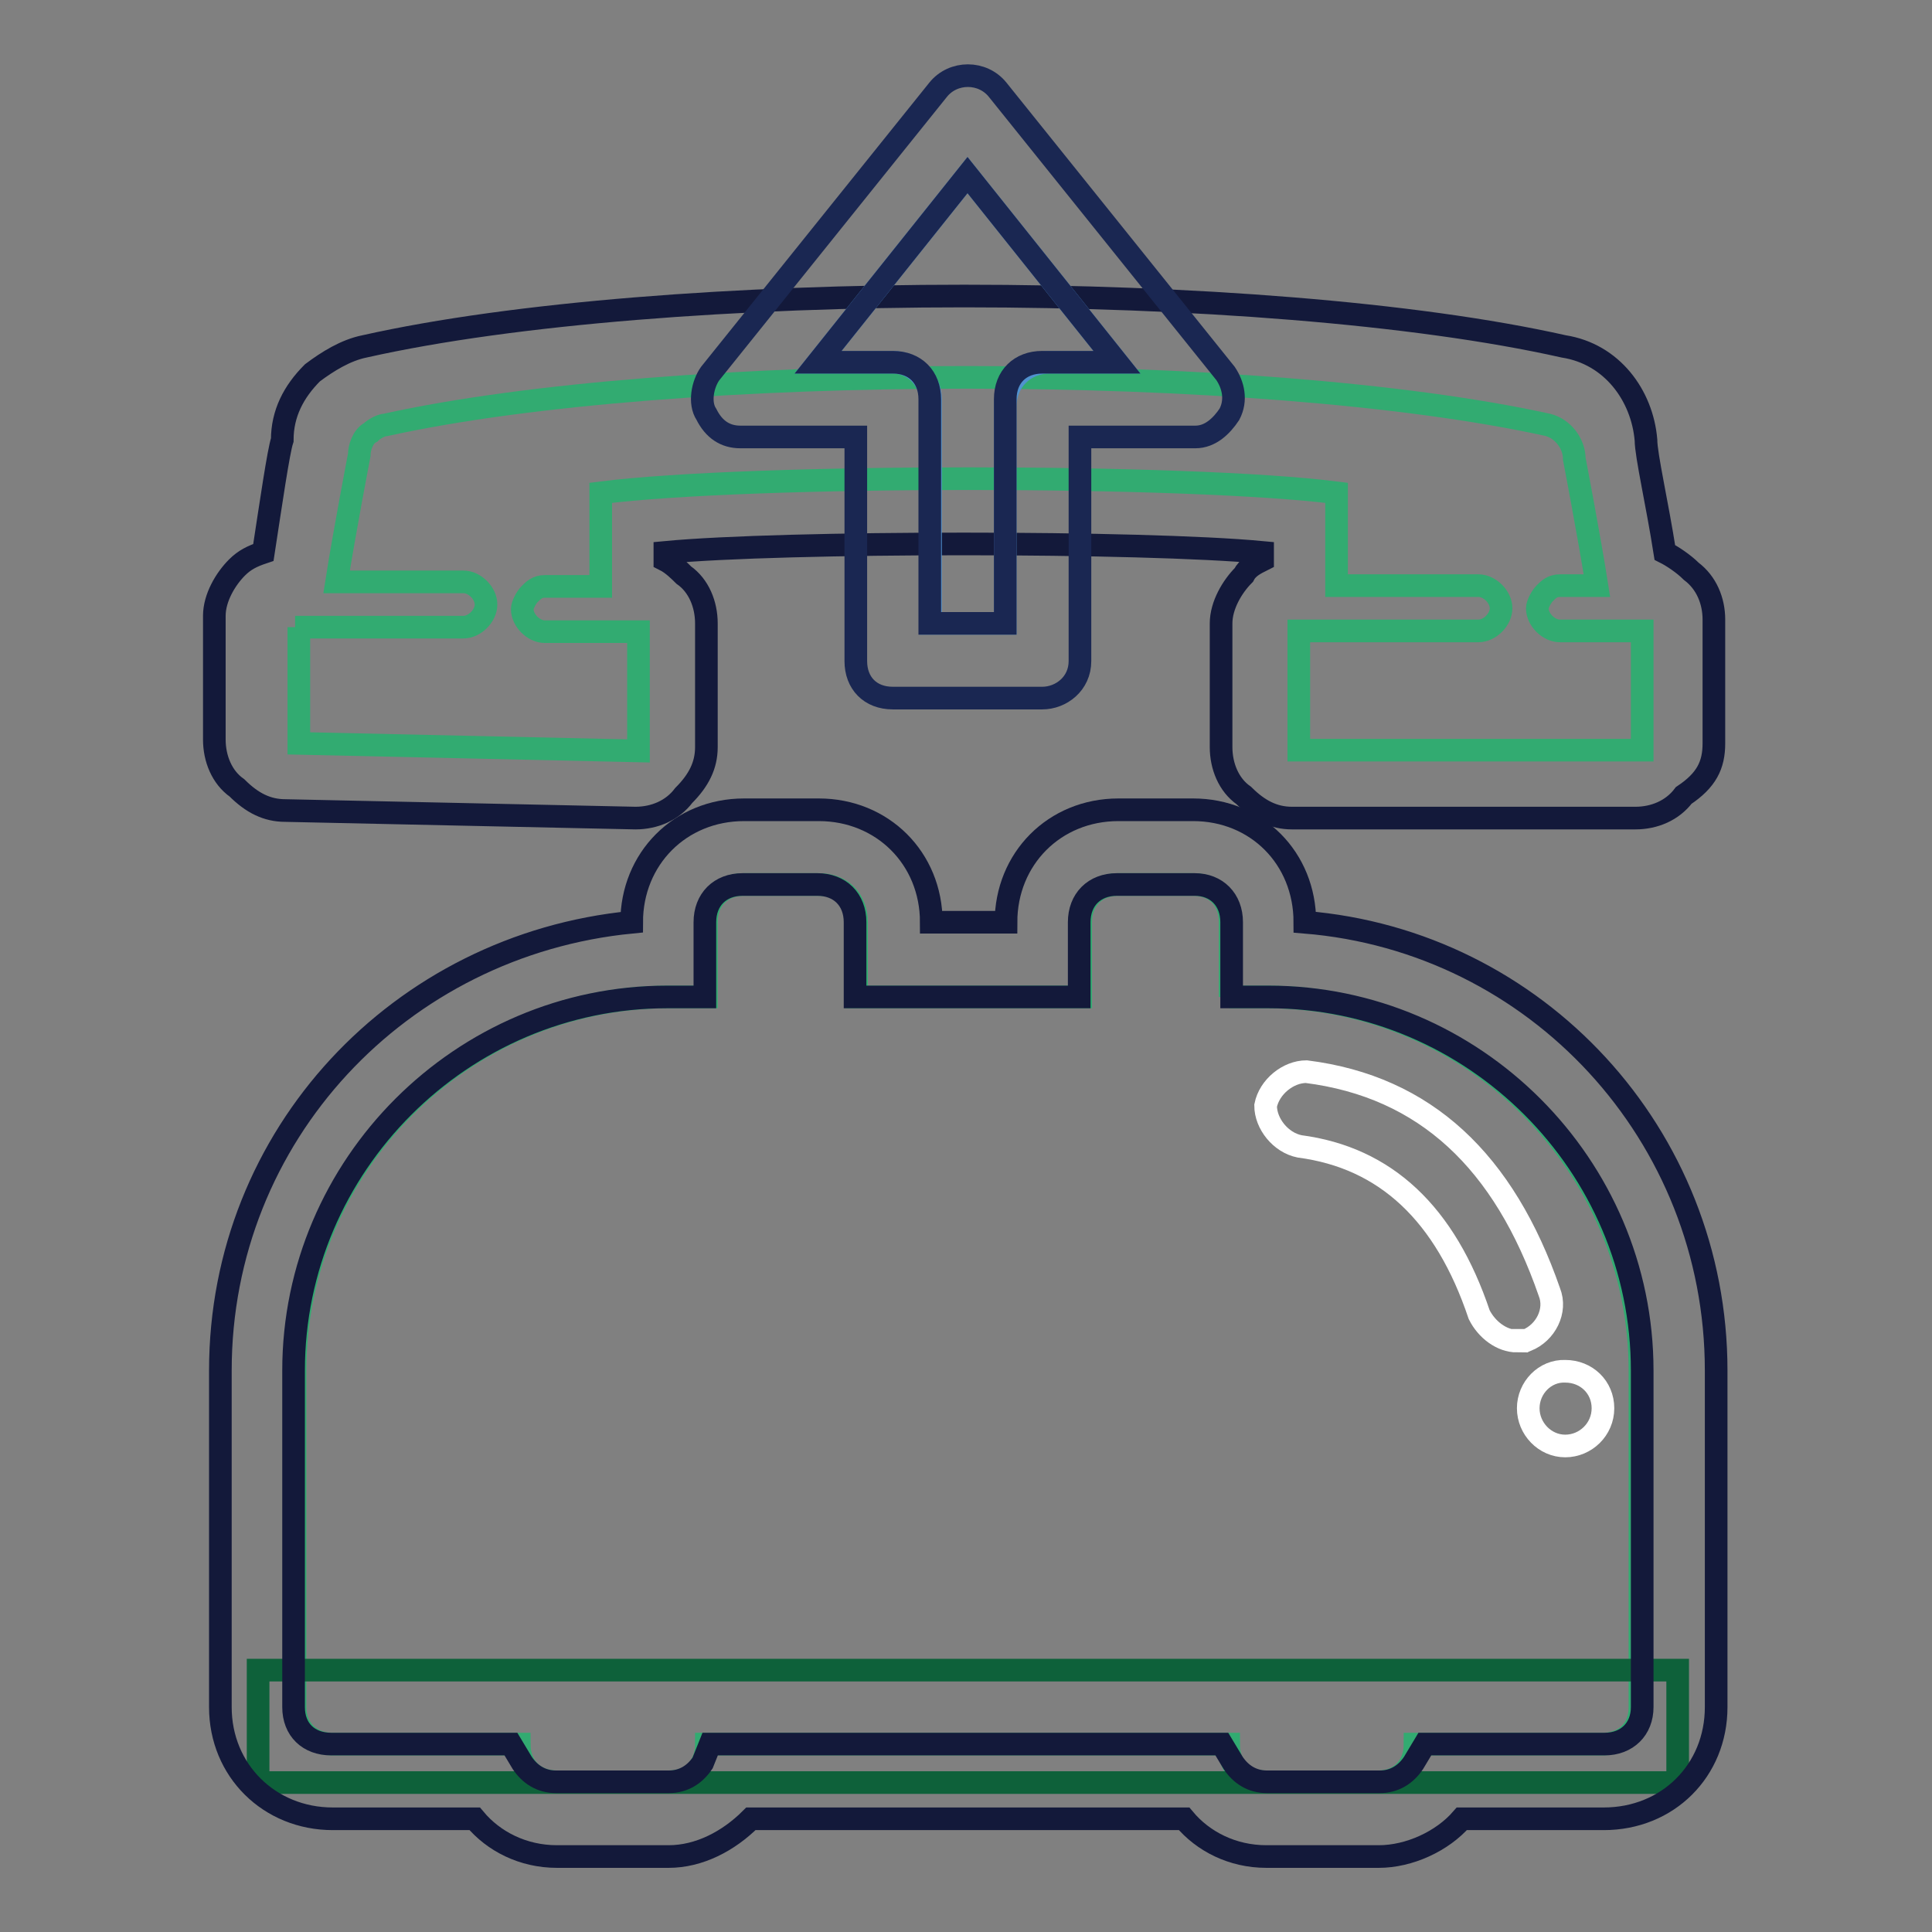 <?xml version="1.0" encoding="utf-8"?>
<!-- Svg Vector Icons : http://www.onlinewebfonts.com/icon -->
<!DOCTYPE svg PUBLIC "-//W3C//DTD SVG 1.1//EN" "http://www.w3.org/Graphics/SVG/1.1/DTD/svg11.dtd">
<svg version="1.1" xmlns="http://www.w3.org/2000/svg" xmlns:xlink="http://www.w3.org/1999/xlink" x="0px" y="0px" viewBox="0 0 256 256" enable-background="new 0 0 256 256" xml:space="preserve">
<rect x="0" y="0" width="256" height="256" fill="#808080" stroke="none"/>
<g> <path stroke-width="3" fill-opacity="0" stroke="#13193a"  d="M84.2,108.4c2.5,0,4.9-1,6.4-3c2-2,3-4,3-6.4V82.6c0-2.5-1-5-3-6.4c-0.5-0.5-1.5-1.5-2.5-2v-1 c15.8-1.5,63.4-1.5,79.2,0v1c-1,0.5-2,1-2.5,2c-1.5,1.5-3,4-3,6.4V99c0,2.5,1,5,3,6.4c2,2,4,3,6.4,3h45.5c2.5,0,4.9-1,6.4-3 c3-2,4-4,4-6.9V82.1c0-2.5-1-4.9-3-6.4c-1-1-2.5-2-3.5-2.5c-1-6.4-2.5-12.9-2.5-14.9c-0.5-5.9-4.5-11.4-10.9-12.4 c-39.6-8.9-119.3-8.9-158.9,0c-2.5,0.5-4.9,2-6.9,3.5c-2.5,2.5-4,5.4-4,8.9c-0.5,1.5-1.5,8.4-2.5,14.9c-1.5,0.5-2.5,1-3.5,2 c-1.5,1.5-3,4-3,6.4V98c0,2.5,1,5,3,6.4c2,2,4,3,6.4,3L84.2,108.4z"/> <path stroke-width="3" fill-opacity="0" stroke="#32ab71"  d="M39.1,83.1h22.3c1.5,0,3-1.5,3-3s-1.5-3-3-3H44.6c1-6.4,3-16.8,3-16.8c0-1,0.5-2.5,1.5-3c0.5-0.5,1.5-1,2-1 c38.1-8.4,115.8-8.4,154,0c2,0.5,3.5,2.5,3.5,4.5c0,0,2,10.4,3,16.8h-4.9c-1,0-1.5,0.5-2,1c-0.5,0.5-1,1.5-1,2c0,1.5,1.5,3,3,3 h10.9v15.8h-45.5V83.6h23.8c1.5,0,3-1.5,3-3c0-1.5-1.5-3-3-3h-18.8V65.3c-19.8-2.5-77.7-2.5-97.5,0v12.4h-7.4c-1,0-1.5,0.5-2,1 s-1,1.5-1,2c0,1.5,1.5,3,3,3h12.4v15.8l-45-1V83.1z M162.9,132.1h4.9c27.2,0,49.5,22.3,49.5,49.5v44.6c0,3-2,4.9-5,4.9h-24.8 c0,3-2,5-4.9,5h-14.9c-3,0-4.9-2-4.9-5H93.6c0,3-2,5-5,5H73.8c-3,0-5-2-5-5H44.1c-3,0-5-2-5-4.9v-44.6c0-27.2,22.3-49.5,49.5-49.5 h5v-9.9c0-3,2-5,5-5h9.9c3,0,5,2,5,5v9.9h29.7v-9.9c0-3,2-5,5-5h9.9c3,0,4.9,2,4.9,5V132.1z"/> <path stroke-width="3" fill-opacity="0" stroke="#0e613a"  d="M34.2,221.3h188.1v14.9H34.2V221.3z"/> <path stroke-width="3" fill-opacity="0" stroke="#13193a"  d="M182.7,246h-14.9c-4.5,0-8.4-2-10.9-5H99.5c-3,3-6.9,5-10.9,5H73.8c-4.5,0-8.4-2-10.9-5H44.1 c-8.4,0-14.9-6.4-14.9-14.8v-44.6c0-31.2,23.8-56.4,54.5-59.4c0-8.4,6.4-14.9,14.9-14.9h9.9c8.4,0,14.9,6.4,14.9,14.9h9.9 c0-8.4,6.4-14.9,14.9-14.9h9.9c8.4,0,14.8,6.4,14.8,14.9c30.7,2.5,54.5,28.2,54.5,59.4v44.6c0,8.4-6.4,14.8-14.9,14.8h-18.8 C191.1,244,186.7,246,182.7,246z M94.1,231.1h67.8l1.5,2.5c1,1.5,2.5,2.5,4.5,2.5h14.9c2,0,3.5-1,4.5-2.5l1.5-2.5h23.8 c3,0,5-2,5-4.9v-44.6c0-27.2-22.3-49.5-49.5-49.5h-4.9v-9.9c0-3-2-5-4.9-5H148c-3,0-5,2-5,5v9.9h-29.7v-9.9c0-3-2-5-5-5h-9.9 c-3,0-5,2-5,5v9.9h-5c-27.2,0-49.5,22.3-49.5,49.5v44.6c0,3,2,4.9,5,4.9h23.8l1.5,2.5c1,1.5,2.5,2.5,4.5,2.5h14.9 c2,0,3.5-1,4.5-2.5L94.1,231.1z"/> <path stroke-width="3" fill-opacity="0" stroke="#ffffff"  d="M201,177.7c-2,0-4-1.5-5-3.5c-4.5-13.4-12.4-20.8-23.8-22.3c-2.5-0.5-4.5-3-4.5-5.4c0.5-2.5,3-4.5,5.4-4.5 c15.8,2,26.2,11.9,32.2,29.2c1,2.5-0.5,5.4-3,6.4H201L201,177.7z"/> <path stroke-width="3" fill-opacity="0" stroke="#ffffff"  d="M202.5,186.6c0,2.7,2.2,5,4.9,5c2.7,0,5-2.2,5-5s-2.2-4.9-5-4.9C204.7,181.6,202.5,183.9,202.5,186.6z"/> <path stroke-width="3" fill-opacity="0" stroke="#5092cf"  d="M139.1,48h8.9l-19.8-24.8L108.4,48h9.9c3,0,5,2.5,5,4.9v29.7h9.9V53.9C133.2,50.5,135.7,48,139.1,48z"/> <path stroke-width="3" fill-opacity="0" stroke="#1a2752"  d="M138.1,92.5h-19.8c-3,0-4.9-2-4.9-4.9V57.9H98.1c-2,0-3.5-1-4.5-3c-1-1.5-0.5-4,0.5-5.4l30.2-37.6 c2-2.5,5.9-2.5,7.9,0l30.2,37.6c1,1.5,1.5,3.5,0.5,5.4c-1,1.5-2.5,3-4.5,3h-15.3v29.7C143.1,90.6,140.6,92.5,138.1,92.5z  M123.3,82.6h9.9V52.9c0-3,2-4.9,4.9-4.9h9.9l-19.8-24.8L108.4,48h9.9c3,0,4.9,2,4.9,4.9V82.6L123.3,82.6z"/></g>
</svg>